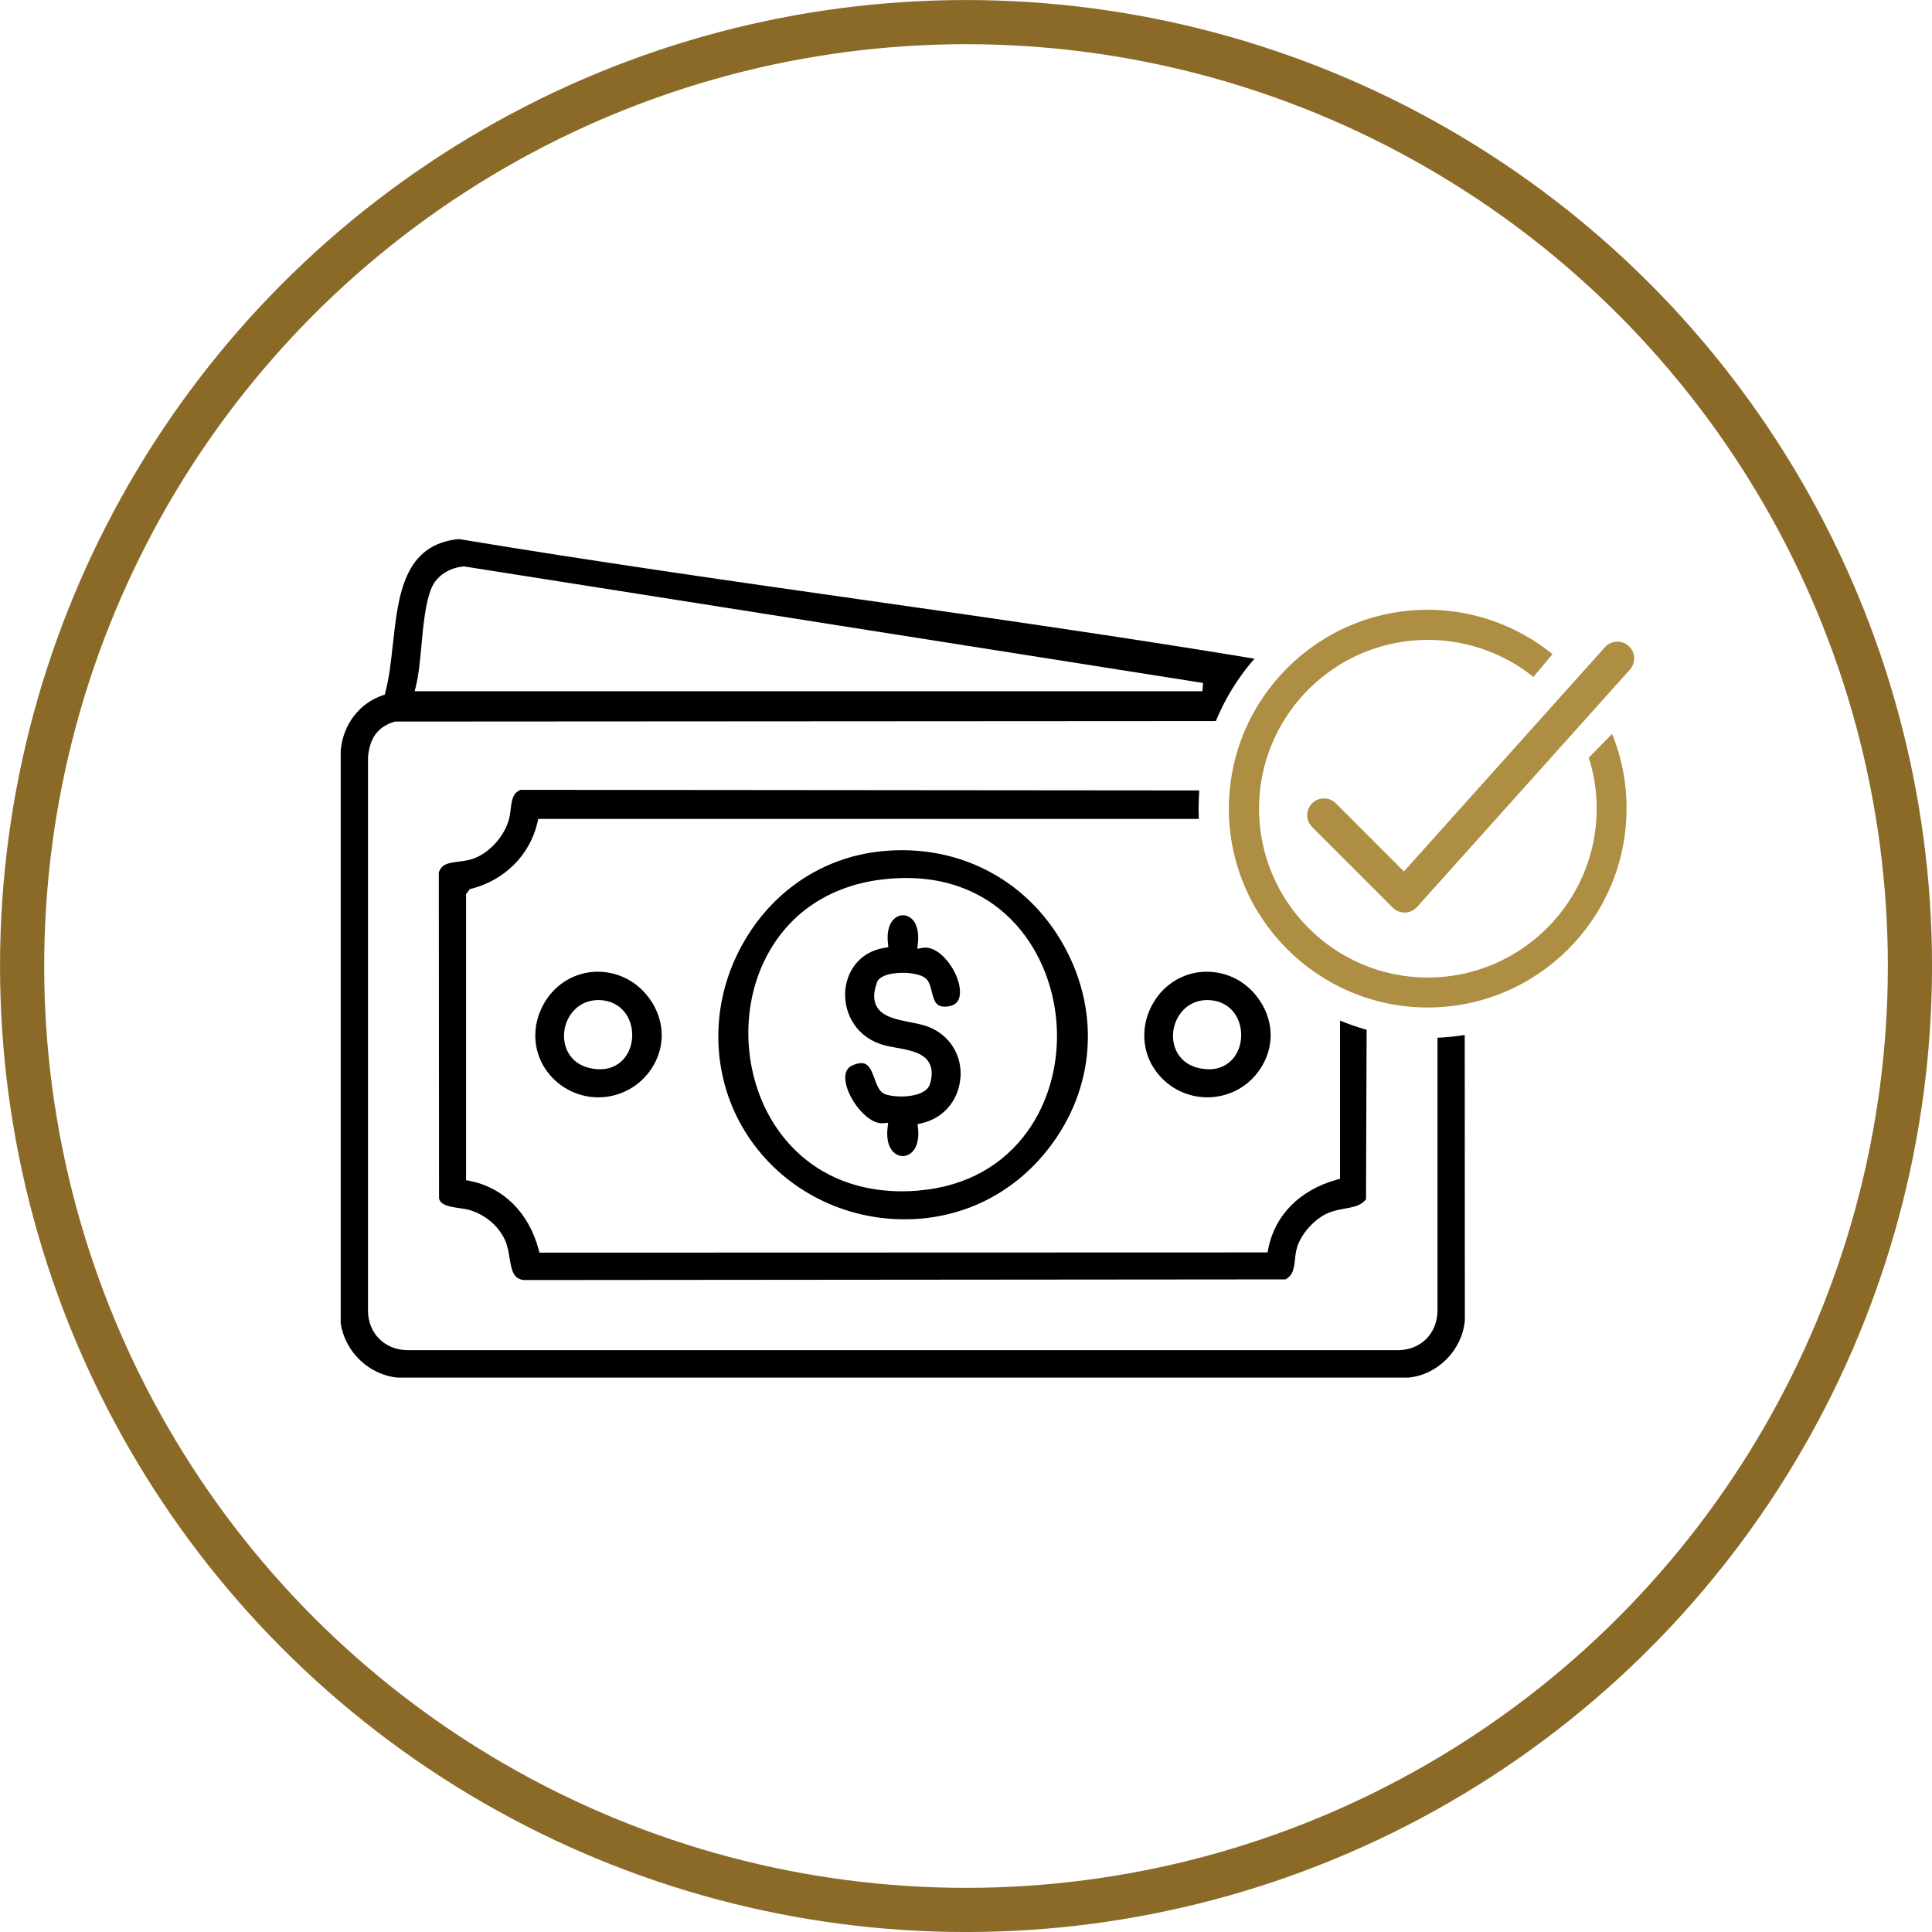 <svg xmlns="http://www.w3.org/2000/svg" id="Layer_1" width="35.033" height="35.033" viewBox="0 0 35.033 35.033"><defs><style> .cls-1 { fill: none; stroke: #8b6a27; stroke-miterlimit: 10; stroke-width: .801px; } .cls-2 { fill: #ad8e42; } </style></defs><circle class="cls-1" cx="17.517" cy="17.517" r="17.116"></circle><g><g id="CMFfsC"><g><path d="M26.562,18.767c-.16.026-.325.044-.496.05v4.965c-.012.402-.299.689-.698.701H7.376c-.402-.012-.691-.299-.703-.698v-10.056c.032-.35.177-.548.475-.641l.023-.004,14.876-.009c.17-.414.405-.793.7-1.131-2.381-.394-4.813-.742-7.166-1.077-2.383-.34-4.847-.692-7.259-1.092-.999.095-1.1,1.016-1.198,1.906-.035.316-.066.614-.138.876l-.009.039-.038.012c-.427.147-.718.531-.761,1v10.388c.078.517.513.936,1.032.984h18.328c.531-.05.973-.493,1.024-1.034l-.002-5.178ZM7.542,12.441c.05-.2.074-.457.099-.731.036-.384.072-.779.183-1.047.09-.215.317-.369.581-.391l.009-.002.009.002,13.392,2.112-.011.15H7.519l.023-.093Z"></path><path d="M24.781,18.672l-.011,3.075c-.09.116-.227.14-.384.169-.102.018-.209.038-.313.084-.238.104-.475.369-.552.614-.023.075-.032.15-.039.224-.02.177-.039.29-.173.361l-13.812.012c-.186-.024-.218-.16-.257-.399-.018-.108-.036-.221-.081-.322-.113-.251-.346-.453-.623-.542-.066-.021-.141-.032-.215-.042-.197-.029-.33-.057-.36-.174l-.004-5.911c.05-.152.164-.173.36-.197.09-.012.182-.023.271-.056.274-.099.533-.375.629-.671.026-.078.035-.157.044-.233.023-.179.042-.284.179-.342l12.306.011c-.007.119-.012.227-.012.33,0,.063.002.125.004.186h-11.978l-.013.059c-.134.59-.594,1.053-1.202,1.208l-.026.006-.068.092v5.186l.06.012c.617.12,1.076.575,1.256,1.246l.015.056,13.203-.004.012-.062c.117-.612.572-1.071,1.246-1.258l.056-.015v-2.869c.153.065.314.12.483.167Z"></path><path d="M19.356,17.27c-.647-1.279-1.939-1.981-3.376-1.834-1.071.11-1.992.731-2.527,1.706-.539.978-.57,2.144-.086,3.119.492.984,1.447,1.662,2.558,1.816,1.112.152,2.174-.227,2.914-1.043.958-1.058,1.157-2.499.517-3.764ZM16.656,21.589c-.102.009-.203.013-.301.013-.955,0-1.75-.396-2.261-1.133-.596-.861-.694-2.079-.242-3.03.421-.888,1.234-1.423,2.288-1.506,1.915-.157,2.905,1.237,3.016,2.592.116,1.408-.706,2.914-2.5,3.063Z"></path><path d="M11.816,18.165c-.25-.393-.686-.597-1.139-.533-.378.056-.703.304-.865.668-.163.356-.135.76.072,1.076.215.327.576.522.966.522h.002c.388-.002.749-.196.963-.522.245-.375.245-.827.002-1.211ZM11.322,19.187c-.068.084-.206.202-.441.202-.065,0-.135-.007-.215-.029-.308-.081-.439-.337-.439-.576,0-.026.002-.05.004-.075.03-.269.232-.563.6-.575.254-.003.457.113.563.327.116.235.086.534-.072.727Z"></path><path d="M22.857,18.165c-.248-.393-.684-.597-1.137-.533-.379.056-.703.304-.867.668-.161.356-.134.76.074,1.076.215.327.576.522.966.522.194,0,.382-.05.548-.138.166-.09.308-.22.415-.384.245-.375.247-.827.002-1.211ZM22.365,19.187c-.068.084-.206.202-.442.202-.063,0-.135-.007-.214-.029-.308-.081-.439-.337-.439-.576,0-.026.002-.05.004-.075.03-.269.232-.563.6-.575.256-.003.457.113.563.327.114.235.086.534-.072.727Z"></path><path d="M17.415,19.545c-.032.411-.31.736-.71.824l-.066.015.007.068c.026.22-.03.397-.152.474-.078.05-.17.05-.248,0-.122-.077-.179-.254-.152-.474l.011-.092-.092.007c-.25.027-.582-.363-.666-.684-.033-.128-.042-.296.107-.363.098-.044.176-.054.232-.03.086.036.131.157.173.272.044.119.084.232.18.274.129.057.465.074.666-.02.086-.039.14-.095.16-.166.047-.161.039-.289-.024-.39-.108-.174-.349-.218-.582-.26-.107-.02-.217-.039-.304-.071-.477-.17-.659-.612-.627-.973.029-.319.229-.688.709-.769l.071-.012-.007-.071c-.026-.221.032-.397.152-.472.075-.048.164-.048.241,0,.12.075.176.253.15.472l-.011.101.099-.018c.141-.024.301.062.444.235.185.226.275.522.211.691-.03.077-.092.12-.188.135-.22.032-.256-.077-.304-.269-.023-.092-.044-.177-.102-.232-.102-.093-.346-.119-.53-.102-.117.009-.274.041-.343.132l-.011.02c-.072.188-.077.337-.012.453.102.186.355.236.599.284.116.023.238.047.336.084.387.15.615.513.585.925Z"></path></g></g><path class="cls-2" d="M29.494,14.663c0,1.987-1.617,3.606-3.605,3.606s-3.606-1.619-3.606-3.606c0-1.989,1.619-3.606,3.606-3.606.823,0,1.625.286,2.263.805l-.347.412c-.54-.433-1.217-.671-1.915-.671-1.688,0-3.06,1.372-3.06,3.06s1.372,3.063,3.06,3.063,3.063-1.375,3.063-3.063c0-.319-.048-.629-.144-.924l.423-.43c.174.427.263.882.263,1.354Z"></path><path class="cls-2" d="M29.555,12.142l-3.859,4.304c-.056.062-.135.099-.217.101h-.009c-.081,0-.16-.032-.215-.089l-1.462-1.462c-.057-.057-.089-.132-.089-.214s.032-.158.089-.215c.059-.06.137-.089.215-.089s.155.029.215.089l1.234,1.235,3.645-4.066c.111-.125.304-.135.429-.024.125.113.135.305.024.43Z"></path></g></svg>